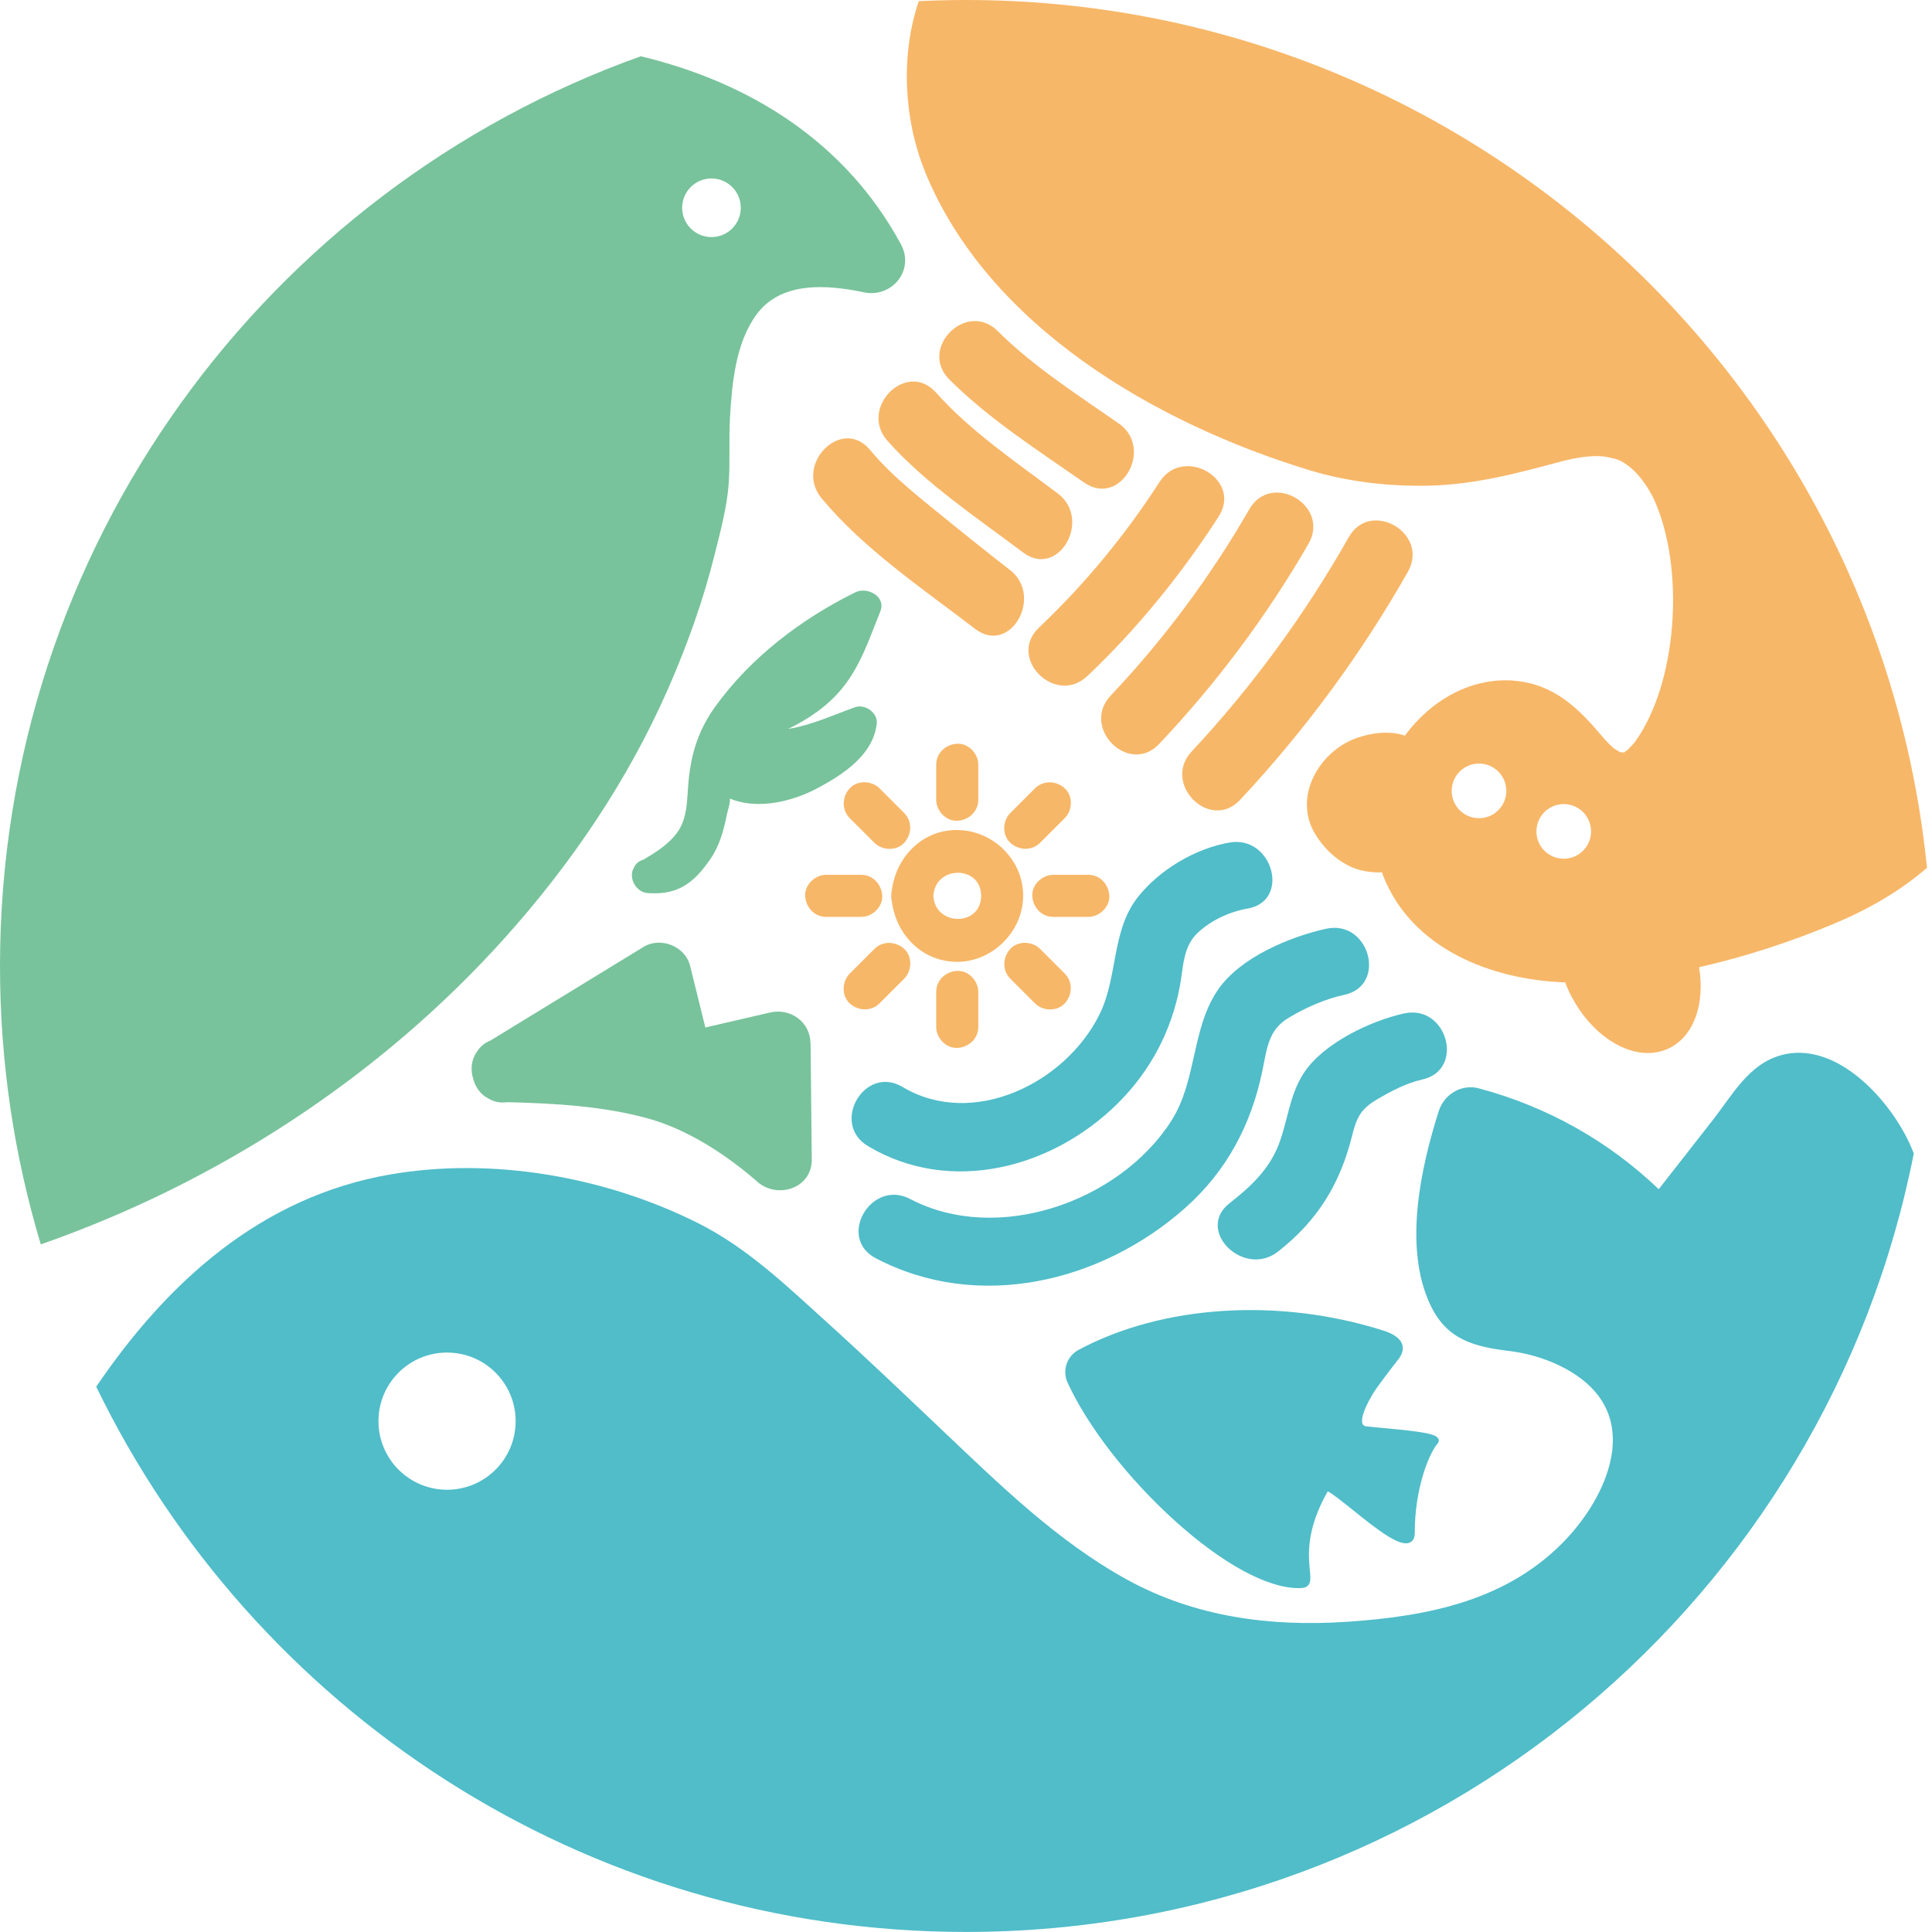 <?xml version="1.0" encoding="UTF-8"?><svg id="uuid-71b51f87-d5b3-463a-8e77-b94644a66236" xmlns="http://www.w3.org/2000/svg" viewBox="0 0 354.33 354.33"><g id="uuid-181e32f9-4294-438e-ba85-4cceec09ee3e"><circle cx="177.17" cy="177.17" r="177.17" fill="none" stroke-width="0"/><path d="M263.82,263.91c-.38-.95-2.96-1.35-10.03-2-1.14-.1-2.22-.2-3.12-.3-.52-.06-.68-.27-.76-.43-.19-.39-.41-1.71,1.82-5.47.8-1.34,3.31-4.6,4.66-6.32.79-.99,1.05-1.93.79-2.78-.33-1.09-1.51-1.96-3.5-2.59-19.12-6.07-40.53-4.7-55.89,3.56-2.14,1.15-3.01,3.79-1.99,6.01,3.75,8.12,11.11,17.59,19.68,25.33,8.73,7.88,16.94,12.34,22.65,12.34.18,0,.37,0,.55-.01.57-.03.98-.2,1.25-.51.5-.58.42-1.46.29-2.79-.26-2.78-.7-7.41,3.28-14.43.71.28,2.77,1.94,4.45,3.29,5.1,4.11,8.85,6.95,10.64,6.08.59-.28.89-.9.88-1.82-.02-7.82,2.5-14.37,4.2-16.34.21-.24.27-.54.16-.81Z" fill="#50bdc9" stroke-width="0"/><path d="M154.52,126.16c3.34-4.11,4.98-9.19,6.93-14.03,1.11-2.75-2.4-4.57-4.56-3.51-9.89,4.87-19.17,11.92-25.67,20.91-3.07,4.24-4.45,8.56-4.94,13.72-.31,3.3-.09,6.74-2.14,9.52-1.56,2.11-3.95,3.61-6.2,4.92-.79.21-1.34.72-1.66,1.39-1.16,1.92.42,4.69,2.66,4.72,0,0,0,0,.01,0,5.37.36,8.32-1.83,11.4-6.35,1.62-2.38,2.4-5.23,2.95-8.02.13-.68.66-2.16.58-2.99.19.08.37.17.55.25,4.98,1.75,11.05.25,15.6-2.19,4.74-2.54,10.16-6.13,10.77-11.82.21-1.95-2.16-3.61-3.93-2.99-3.55,1.23-8,3.33-12.3,3.99,3.77-1.85,7.26-4.2,9.95-7.52Z" fill="#78c39b" stroke-width="0"/><path d="M225.49,154.52c-6.3,1.1-12.83,4.99-16.79,9.99-4.9,6.2-3.63,14.57-7.02,21.47-6.23,12.69-23.27,21.06-36.15,13.37-6.96-4.15-13.28,6.7-6.34,10.85,15.12,9.03,33.87,4.05,45.86-7.89,5.92-5.9,9.78-13.19,11.33-21.4.68-3.58.52-7.29,3.35-9.9,2.48-2.28,5.79-3.8,9.09-4.38,7.95-1.39,4.58-13.5-3.34-12.11h0Z" fill="#50bdc9" stroke-width="0"/><path d="M243.24,170.33c-6.73,1.47-15.71,5.26-19.77,11.06-5,7.14-3.91,16.78-8.66,24.19-9.53,14.89-31.94,22.7-47.87,14.32-7.15-3.76-13.5,7.08-6.34,10.85,18.77,9.88,41.38,4.43,56.76-9.21,7.62-6.76,12.13-15.29,14.17-25.2.84-4.09,1.08-7.45,4.81-9.68,3.14-1.88,6.66-3.44,10.24-4.22,7.89-1.72,4.55-13.83-3.34-12.11h0Z" fill="#50bdc9" stroke-width="0"/><path d="M257.52,185.86c-6.21,1.38-14.87,5.49-18.43,10.98-2.6,4.01-2.9,8.66-4.55,13.01-1.76,4.62-5.21,7.83-9.03,10.81-6.36,4.97,2.58,13.8,8.88,8.88,7.21-5.63,11.37-12.36,13.57-21.19.87-3.5,1.63-5,4.71-6.79,2.54-1.48,5.3-2.94,8.19-3.58,7.89-1.75,4.55-13.86-3.34-12.11h0Z" fill="#50bdc9" stroke-width="0"/><path d="M148.64,191.31c-.04-3.9-3.68-6.47-7.38-5.62-3.97.92-7.94,1.84-11.9,2.75-.93-3.76-1.86-7.53-2.79-11.29-.89-3.61-5.41-5.41-8.56-3.48-9.35,5.72-18.7,11.44-28.05,17.16-1.12.42-1.96,1.18-2.53,2.12-1.02,1.47-1.15,3.25-.66,4.85.38,1.54,1.33,2.92,2.82,3.68.99.59,2.16.86,3.41.66,8.52.21,17.5.7,25.71,2.95,7.38,2.02,14.48,6.66,20.22,11.67,3.67,3.2,10,1.19,9.95-4.12-.07-7.11-.15-14.22-.22-21.34Z" fill="#78c39b" stroke-width="0"/><path d="M212.66,88.4c-6.27,9.71-13.71,18.76-22.11,26.7-5.88,5.57,3.01,14.44,8.88,8.88,9.14-8.65,17.25-18.67,24.07-29.24,4.4-6.81-6.47-13.12-10.85-6.34h0Z" fill="#f7b768" stroke-width="0"/><path d="M229.13,93.39c-7.09,12.32-15.65,23.85-25.42,34.17-5.56,5.87,3.31,14.77,8.88,8.88,10.47-11.06,19.79-23.51,27.39-36.71,4.04-7.02-6.81-13.35-10.85-6.34h0Z" fill="#f7b768" stroke-width="0"/><path d="M247.36,98.52c-8,14.14-17.7,27.41-28.8,39.29-5.52,5.9,3.35,14.8,8.88,8.88,11.8-12.62,22.26-26.79,30.77-41.83,3.99-7.05-6.86-13.38-10.85-6.34h0Z" fill="#f7b768" stroke-width="0"/><path d="M176.01,152.23c-6.6-.28-11.58,4.73-12.43,10.92-.08.35-.14.72-.11,1.15-.02.42.03.79.11,1.14.83,6.04,5.55,10.96,11.98,10.96s12.06-5.53,12.09-12.09c.04-6.43-5.28-11.8-11.65-12.07ZM171.18,164.3c.3-5.62,8.76-5.66,8.76,0s-8.46,5.62-8.76,0Z" fill="#f7b768" stroke-width="0"/><path d="M175.56,178.06c-2.09.09-3.86,1.69-3.86,3.86v6.41c0,2.02,1.77,3.95,3.86,3.86,2.09-.09,3.86-1.69,3.86-3.86v-6.41c0-2.02-1.77-3.95-3.86-3.86Z" fill="#f7b768" stroke-width="0"/><path d="M160.37,174.03c-1.51,1.51-3.02,3.02-4.53,4.53-1.43,1.43-1.54,4.05,0,5.46,1.54,1.41,3.93,1.52,5.46,0,1.51-1.51,3.02-3.02,4.53-4.53,1.43-1.43,1.54-4.05,0-5.46-1.54-1.41-3.93-1.52-5.46,0Z" fill="#f7b768" stroke-width="0"/><path d="M161.8,164.3c-.09-2.09-1.7-3.86-3.86-3.86h-6.41c-2.02,0-3.95,1.77-3.86,3.86.09,2.09,1.69,3.86,3.86,3.86h6.41c2.02,0,3.95-1.77,3.86-3.86Z" fill="#f7b768" stroke-width="0"/><path d="M160.37,154.57c1.43,1.43,4.05,1.54,5.46,0,1.41-1.54,1.52-3.93,0-5.46-1.51-1.51-3.02-3.02-4.53-4.53-1.43-1.43-4.05-1.54-5.46,0-1.41,1.54-1.52,3.93,0,5.46,1.51,1.51,3.02,3.02,4.53,4.53Z" fill="#f7b768" stroke-width="0"/><path d="M175.56,150.53c2.09-.09,3.86-1.69,3.86-3.86v-6.41c0-2.02-1.77-3.95-3.86-3.86-2.09.09-3.86,1.69-3.86,3.86v6.41c0,2.02,1.77,3.95,3.86,3.86Z" fill="#f7b768" stroke-width="0"/><path d="M190.75,154.57c1.51-1.51,3.02-3.02,4.53-4.53,1.43-1.43,1.54-4.05,0-5.46-1.54-1.41-3.93-1.52-5.46,0-1.51,1.51-3.02,3.02-4.53,4.53-1.43,1.43-1.54,4.05,0,5.46,1.54,1.41,3.93,1.52,5.46,0Z" fill="#f7b768" stroke-width="0"/><path d="M199.59,160.44h-6.41c-2.02,0-3.95,1.77-3.86,3.86.09,2.09,1.69,3.86,3.86,3.86h6.41c2.02,0,3.95-1.77,3.86-3.86-.09-2.09-1.69-3.86-3.86-3.86Z" fill="#f7b768" stroke-width="0"/><path d="M190.75,174.03c-1.43-1.43-4.05-1.54-5.46,0-1.41,1.54-1.52,3.93,0,5.46,1.51,1.51,3.02,3.02,4.53,4.53,1.43,1.43,4.05,1.54,5.46,0,1.41-1.54,1.52-3.93,0-5.46-1.51-1.51-3.02-3.02-4.53-4.53Z" fill="#f7b768" stroke-width="0"/><path d="M185.17,104.49c-.53-.4-.67-.52.04.03-.87-.67-1.73-1.35-2.59-2.02-2.76-2.17-5.51-4.36-8.23-6.58-5.09-4.16-10.61-8.33-14.83-13.41-5.17-6.23-14.01,2.7-8.88,8.88,7.72,9.3,18.61,16.63,28.16,23.95,6.41,4.92,12.67-5.99,6.34-10.85h0Z" fill="#f7b768" stroke-width="0"/><path d="M193.98,90.49c-7.59-5.71-15.99-11.39-22.32-18.5-5.39-6.05-14.25,2.86-8.88,8.88,7.02,7.88,16.47,14.14,24.86,20.46,6.46,4.86,12.73-6.04,6.34-10.85h0Z" fill="#f7b768" stroke-width="0"/><path d="M205.16,77.65c-7.53-5.25-15.65-10.42-22.16-16.92-5.73-5.72-14.61,3.16-8.88,8.88,7.25,7.24,16.32,13.04,24.71,18.89,6.65,4.63,12.93-6.25,6.34-10.85h0Z" fill="#f7b768" stroke-width="0"/><path d="M0,177.17c0,17.75,2.62,34.88,7.48,51.05,32.4-11.31,62.18-30.67,85.12-56.23,12.19-13.58,22.58-28.92,29.92-45.65,3.52-8.03,6.48-16.28,8.59-24.8,1.05-4.22,2.27-8.72,2.55-13.07.26-3.92-.01-7.9.22-11.83.36-6.27,1.02-13.79,4.91-19.02,4.56-6.13,13.03-5.39,19.66-4.01,5.12,1.07,9.35-4.05,6.78-8.81-10.19-18.85-27.83-29.72-47.71-34.48C49.02,34.79,0,100.25,0,177.17ZM130.57,32.73c2.97.05,5.34,2.49,5.29,5.46-.05,2.97-2.49,5.34-5.46,5.29-2.97-.05-5.34-2.49-5.29-5.46.05-2.97,2.49-5.34,5.46-5.29Z" fill="#78c39b" stroke-width="0"/><path d="M169.61,31.4c11.54,28.42,42.38,46.22,70.36,54.78,7,2.14,14.35,3.02,21.66,2.9,8.79-.15,16.43-2.24,24.83-4.48,2.78-.74,6.18-1.23,8.27-.78,1.98.42,2.36.51,3.81,1.55,1.81,1.29,3.81,3.89,5.04,6.75,5.36,12.41,4.09,32.92-3.62,43.8-.43.61.11-.09-.73.85-.13.14-.49.51-.73.75-.2.16-.5.37-.68.49-.05-.02-.14-.03-.29-.03-.11,0-.19,0-.26,0-.07-.04-.15-.08-.27-.13.16.07.34.27-.54-.31-.47-.31-.2-.02-1.05-.82-.66-.62-1.28-1.32-1.86-2-4.19-4.97-8.52-9.05-15.28-9.83-5.28-.61-10.5,1.06-14.76,4.17-2.25,1.64-4.21,3.64-5.86,5.85-2.81-.93-5.97-.55-8.77.42-6.93,2.4-11.81,10.83-7.67,17.64,1.84,3.03,4.84,5.73,8.32,6.62,1.31.34,2.62.44,3.94.41.06.17.11.35.17.52,5.2,13.45,19.85,19.19,33.41,19.65.17.42.33.85.52,1.27,4.01,8.81,12.23,13.69,18.35,10.9,4.73-2.15,6.82-8.24,5.69-14.95,8.58-1.94,17.02-4.74,24.75-7.98,6.28-2.63,12.08-5.95,17.05-10.25C344.41,69.78,268.94,0,177.17,0c-2.91,0-5.8.08-8.67.21-3.41,10.06-2.68,21.83,1.12,31.18ZM271.25,150.06c-2.77,0-5.01-2.24-5.01-5.01s2.24-5.01,5.01-5.01,5.01,2.24,5.01,5.01-2.24,5.01-5.01,5.01ZM286.79,157.49c-2.77,0-5.01-2.24-5.01-5.01s2.24-5.01,5.01-5.01,5.01,2.24,5.01,5.01-2.24,5.01-5.01,5.01ZM297.85,138.01s-.01,0-.02,0c.08-.05.19-.12.34-.22-.15.1-.25.17-.32.23Z" fill="#f7b768" stroke-width="0"/><path d="M326.65,193.53c-5.92,1.6-8.94,7.31-12.46,11.81-3.33,4.25-6.65,8.51-9.98,12.76-9.22-8.84-20.55-15.18-32.97-18.49-3.22-.86-6.39,1.08-7.38,4.19-3.35,10.55-6.47,24.98-1.56,35.47,3.06,6.53,8.17,7.74,14.7,8.53,5.72.7,12.67,3.49,16.2,8.26,6.11,8.23.31,19.48-5.75,25.99-10.66,11.46-25.38,14.38-40.44,15.39-14.06.94-27.88-.89-40.34-7.75-12.82-7.06-23.44-17.51-33.98-27.5-6.9-6.55-13.78-13.12-20.83-19.5-7.41-6.71-14.76-13.81-23.78-18.34-16.98-8.53-37.7-12.2-56.48-8.96-23.7,4.08-40.95,19.77-53.95,38.93,28.68,59.19,89.33,100,159.52,100,86.07,0,157.8-61.39,173.82-142.77-.46-1.18-.98-2.34-1.59-3.48-4.07-7.62-13.2-17.13-22.74-14.56ZM81.99,273.22c-6.95,0-12.58-5.63-12.58-12.58s5.63-12.58,12.58-12.58,12.58,5.63,12.58,12.58-5.63,12.58-12.58,12.58Z" fill="#50bdc9" stroke-width="0"/><circle cx="177.17" cy="177.17" r="177.17" fill="none" stroke-width="0"/></g></svg>